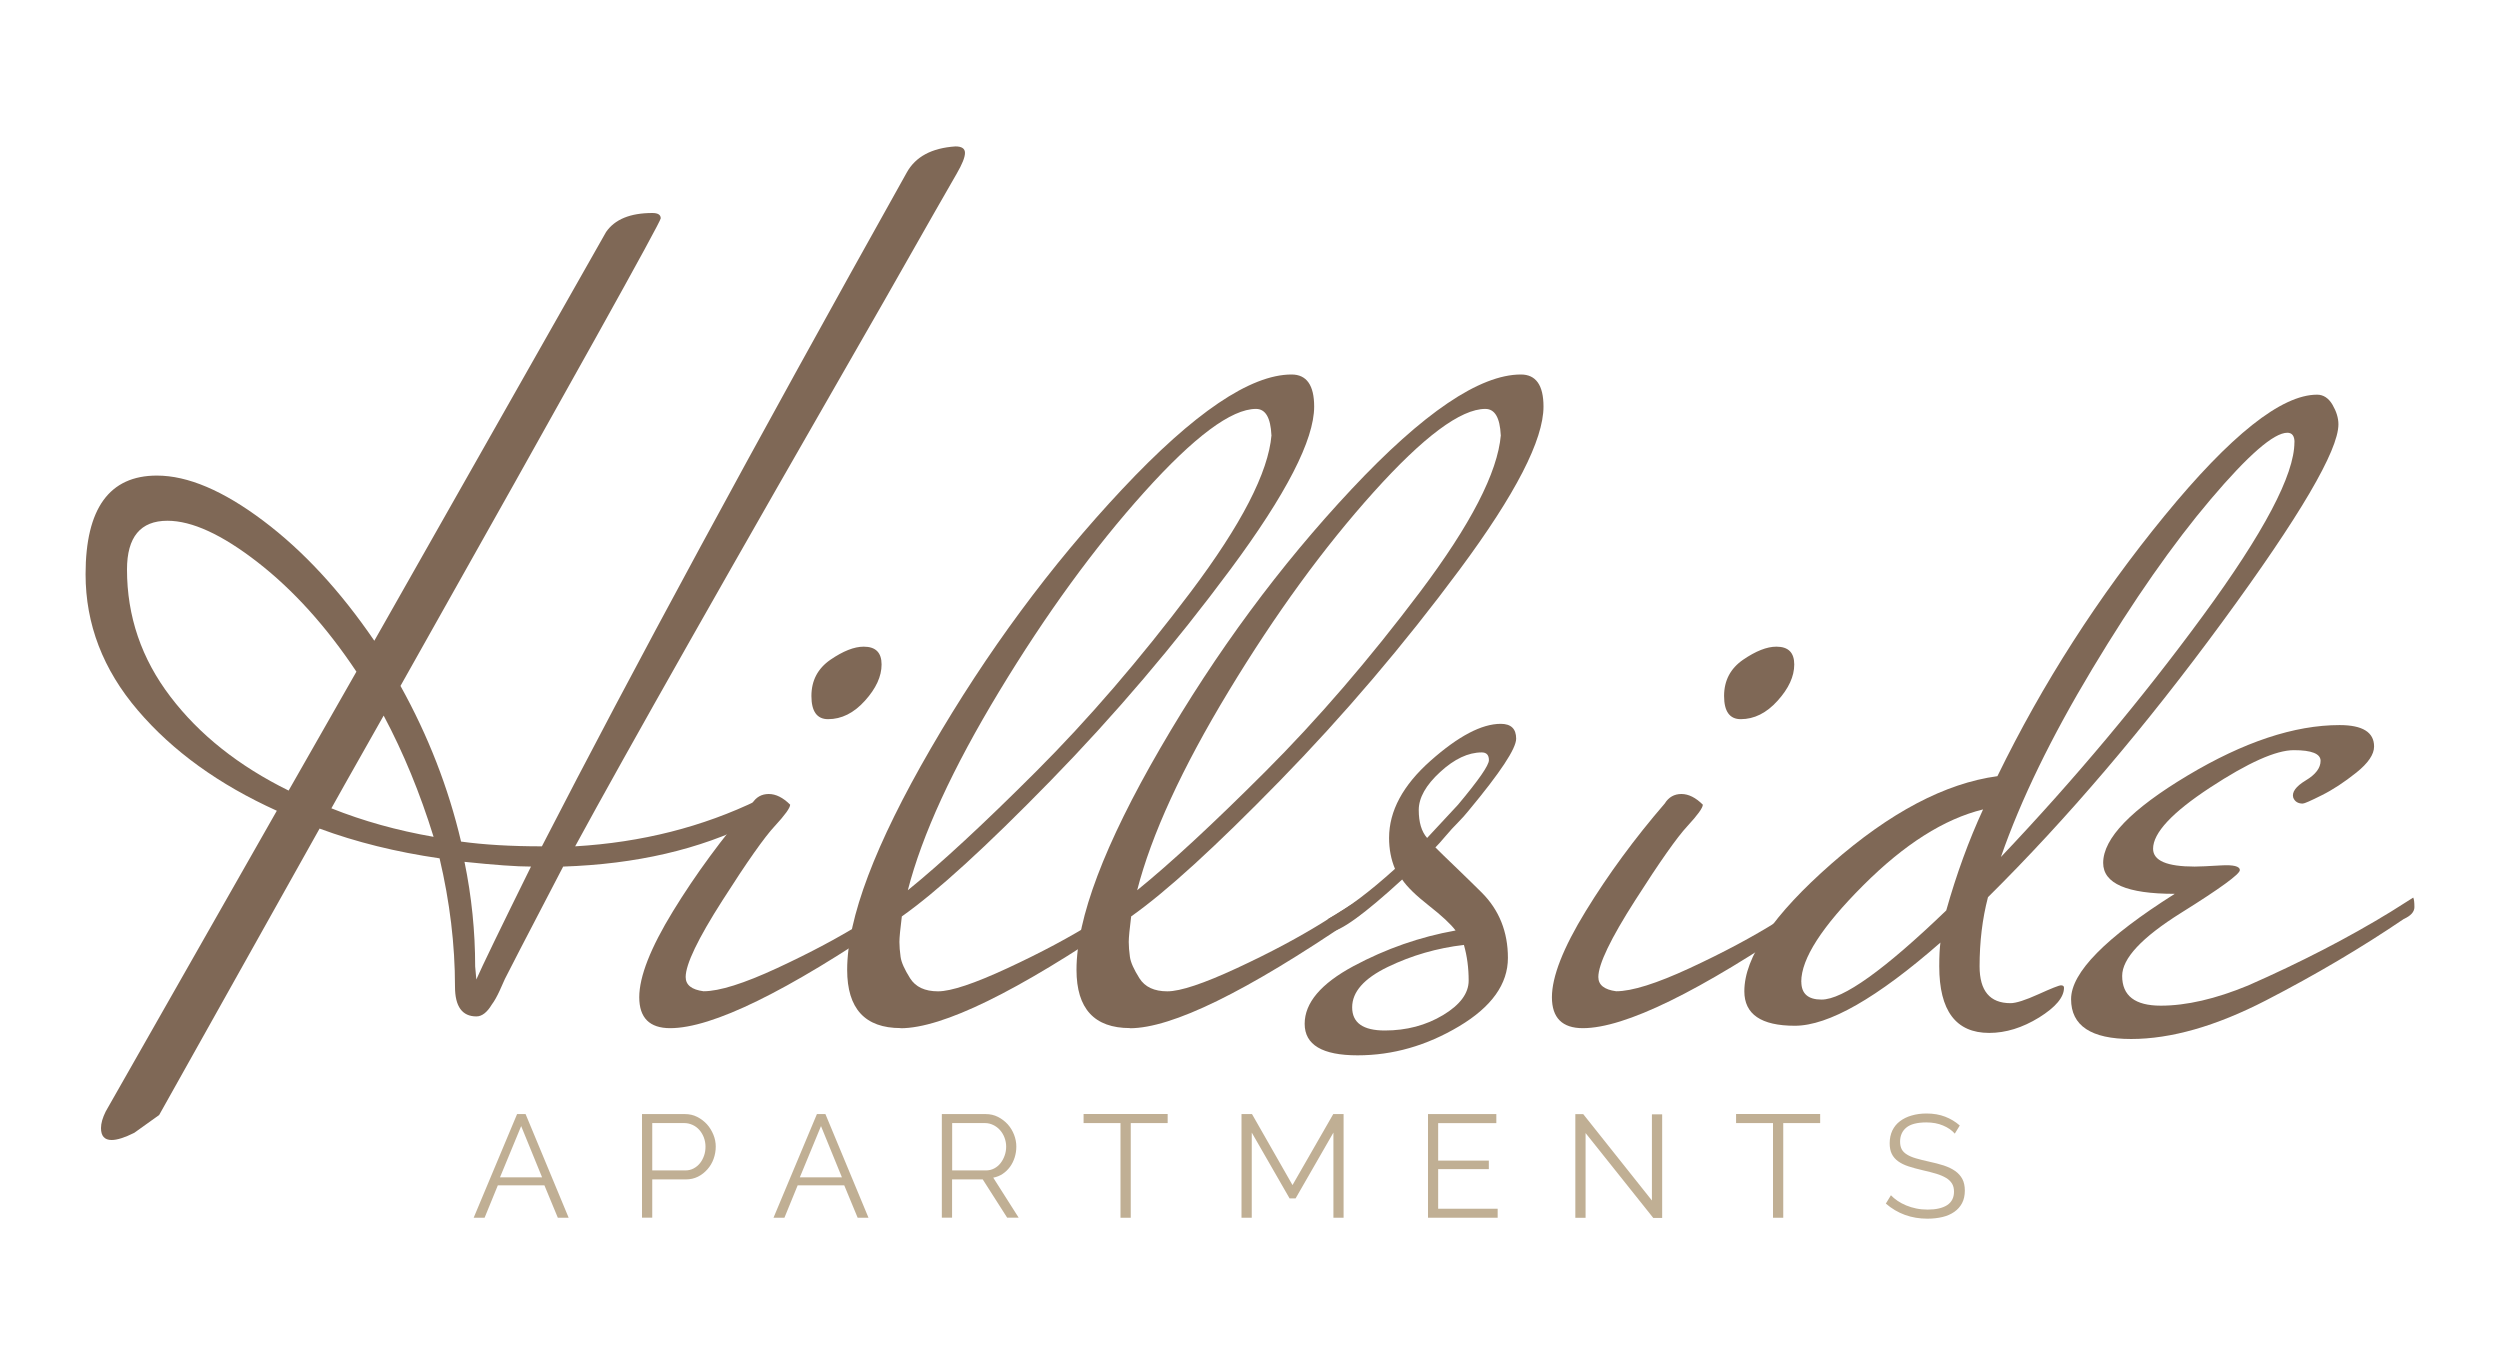 <?xml version="1.0" encoding="UTF-8"?>
<svg id="logos" xmlns="http://www.w3.org/2000/svg" viewBox="0 0 300 163.8">
  <defs>
    <style>
      .cls-1 {
        fill: #7f6856;
      }

      .cls-2 {
        fill: #c0af94;
      }
    </style>
  </defs>
  <g>
    <path class="cls-2" d="m62.04,133.69h1.03l5.17,12.44h-1.3l-1.61-3.89h-5.59l-1.59,3.89h-1.31l5.21-12.44Zm3.01,7.59l-2.51-6.15-2.54,6.15h5.05Z"/>
    <path class="cls-2" d="m77.04,146.13v-12.44h5.15c.54,0,1.03.11,1.48.34.45.23.84.53,1.17.89.33.37.58.79.77,1.25.19.47.28.94.28,1.42,0,.51-.09,1.01-.26,1.48-.17.47-.42.89-.74,1.25-.32.36-.69.66-1.13.88-.44.22-.93.33-1.46.33h-4.03v4.59h-1.23Zm1.23-5.68h3.98c.36,0,.69-.08.99-.24.3-.16.55-.37.76-.63.21-.26.37-.57.49-.91.12-.34.17-.7.17-1.08s-.07-.75-.2-1.1c-.13-.34-.32-.65-.54-.9-.23-.26-.5-.46-.81-.6s-.63-.22-.97-.22h-3.87v5.68Z"/>
    <path class="cls-2" d="m98.02,133.69h1.03l5.17,12.44h-1.3l-1.61-3.89h-5.59l-1.59,3.89h-1.31l5.21-12.44Zm3.01,7.59l-2.51-6.15-2.54,6.15h5.05Z"/>
    <path class="cls-2" d="m113.02,146.13v-12.44h5.26c.54,0,1.03.11,1.48.34.45.23.84.53,1.17.89.33.37.58.79.76,1.25.18.47.27.94.27,1.42s-.07.89-.2,1.31c-.13.41-.32.79-.56,1.12-.24.33-.53.61-.87.84-.34.23-.72.38-1.14.46l3.05,4.8h-1.38l-2.93-4.59h-3.68v4.59h-1.23Zm1.23-5.68h4.07c.36,0,.69-.08.99-.24.3-.16.55-.37.76-.64.21-.27.37-.57.49-.91.12-.34.18-.69.18-1.07s-.07-.73-.2-1.08-.32-.65-.54-.9c-.23-.26-.5-.46-.81-.61-.31-.15-.63-.23-.97-.23h-3.96v5.68Z"/>
    <path class="cls-2" d="m140.12,134.77h-4.43v11.36h-1.23v-11.36h-4.43v-1.09h10.09v1.09Z"/>
    <path class="cls-2" d="m160.01,146.13v-10.22l-4.54,7.9h-.72l-4.54-7.9v10.22h-1.23v-12.44h1.26l4.86,8.52,4.89-8.52h1.24v12.44h-1.23Z"/>
    <path class="cls-2" d="m179.72,145.04v1.09h-8.36v-12.44h8.2v1.09h-6.98v4.49h6.08v1.03h-6.08v4.75h7.13Z"/>
    <path class="cls-2" d="m190.27,135.97v10.17h-1.23v-12.44h.95l8.24,10.36v-10.34h1.23v12.43h-1.07l-8.11-10.17Z"/>
    <path class="cls-2" d="m218.42,134.77h-4.43v11.36h-1.23v-11.36h-4.43v-1.09h10.09v1.09Z"/>
    <path class="cls-2" d="m234.56,136.02c-.35-.4-.82-.72-1.4-.96-.58-.25-1.25-.37-2-.37-1.1,0-1.9.21-2.4.62-.5.41-.75.98-.75,1.69,0,.37.07.68.2.92.13.24.34.45.62.62.28.18.64.33,1.08.46.44.13.96.26,1.55.39.67.14,1.26.3,1.8.47.53.18.98.39,1.36.66.37.26.66.58.86.96.2.37.3.84.3,1.4s-.11,1.07-.33,1.49c-.22.42-.53.77-.93,1.05-.4.28-.87.49-1.42.62-.55.13-1.15.2-1.81.2-1.93,0-3.59-.6-4.99-1.81l.61-1c.22.23.49.46.8.67s.65.39,1.03.55.79.28,1.22.37c.43.09.89.13,1.37.13.99,0,1.77-.18,2.32-.53.55-.36.83-.9.83-1.62,0-.39-.08-.71-.24-.97-.16-.26-.39-.49-.71-.68-.32-.19-.71-.36-1.17-.5-.47-.14-1.01-.28-1.63-.42-.65-.15-1.23-.31-1.72-.47s-.91-.37-1.24-.61c-.34-.25-.59-.54-.76-.89-.17-.34-.25-.77-.25-1.27,0-.57.11-1.08.32-1.53.22-.45.52-.82.92-1.12.4-.3.86-.53,1.4-.68.54-.16,1.13-.24,1.79-.24.83,0,1.57.13,2.22.38.65.25,1.24.6,1.76,1.06l-.6.98Z"/>
  </g>
  <g>
    <path class="cls-1" d="m90.97,96c.66,0,1,.33,1,1s-.52,1.24-1.57,1.71c-6.47,3.23-14.07,4.99-22.82,5.28-4.56,8.75-6.89,13.24-6.99,13.48-.1.24-.31.71-.64,1.43-.33.71-.64,1.26-.93,1.64-.57.95-1.19,1.43-1.85,1.43-1.71,0-2.57-1.19-2.57-3.57,0-5.04-.62-10.17-1.85-15.4-5.23-.76-10.03-1.95-14.4-3.57l-19.25,34.37-2.99,2.14c-1.14.57-2.05.86-2.71.86-.86,0-1.28-.48-1.28-1.43,0-.57.19-1.24.57-2l20.53-36.08c-6.94-3.14-12.5-7.15-16.68-12.05-4.18-4.89-6.27-10.34-6.27-16.33,0-7.89,2.85-11.84,8.56-11.84,3.71,0,7.96,1.81,12.76,5.42,4.8,3.61,9.24,8.41,13.33,14.4l27.81-49.05c1.05-1.52,2.9-2.28,5.56-2.28.66,0,1,.21,1,.64s-10.41,19.13-31.23,56.11c3.33,5.99,5.75,12.22,7.27,18.68,2.76.38,5.99.57,9.7.57,10.74-20.91,25.33-47.86,43.78-80.85,1.05-1.9,2.99-2.95,5.85-3.14.76,0,1.14.26,1.14.78s-.33,1.35-1,2.5c-.67,1.14-3.57,6.23-8.7,15.26-18.63,32.42-30.99,54.24-37.08,65.45,7.99-.47,15.3-2.33,21.96-5.56Zm-56.33-1.14l8.13-14.26c-3.61-5.42-7.56-9.79-11.84-13.12-4.28-3.33-7.89-4.99-10.84-4.99-3.23,0-4.85,1.95-4.85,5.85,0,5.61,1.73,10.7,5.21,15.26,3.47,4.56,8.2,8.32,14.19,11.27Zm5.13,2.14c3.8,1.52,7.89,2.66,12.26,3.42-1.62-5.23-3.61-10.08-5.99-14.55-4.09,7.23-6.18,10.93-6.27,11.12Zm15.97,6.42c.86,4.18,1.28,8.37,1.28,12.55l.14,1.57c.66-1.52,2.85-6.04,6.56-13.55-1.71,0-4.37-.19-7.99-.57Z"/>
    <path class="cls-1" d="m90.25,96.42c.47-.76,1.14-1.14,2-1.14s1.71.43,2.57,1.28c0,.38-.62,1.24-1.85,2.57-1.24,1.33-3.33,4.3-6.27,8.91-2.95,4.61-4.42,7.68-4.42,9.2,0,.95.71,1.52,2.14,1.71,1.9,0,4.85-.93,8.84-2.78s7.51-3.73,10.55-5.63l4.56-2.85c.09.19.14.57.14,1.14s-.43,1.05-1.28,1.43c-12.83,8.75-21.77,13.12-26.81,13.12-2.47,0-3.71-1.24-3.71-3.71s1.35-5.92,4.06-10.34c2.71-4.42,5.87-8.72,9.48-12.91Zm13.4-18.82c1.43,0,2.14.71,2.14,2.14s-.67,2.88-2,4.35c-1.33,1.48-2.81,2.21-4.42,2.21-1.33,0-2-.93-2-2.78s.76-3.3,2.28-4.35c1.52-1.04,2.85-1.57,3.99-1.57Z"/>
    <path class="cls-1" d="m108.08,123.37c-4.28,0-6.42-2.33-6.42-6.99,0-6.18,3.35-15.04,10.05-26.59,6.7-11.55,14.35-21.91,22.96-31.09,8.6-9.17,15.38-13.76,20.32-13.76,1.8,0,2.71,1.28,2.71,3.85,0,3.99-3.35,10.51-10.05,19.54-6.7,9.03-13.9,17.49-21.6,25.38-7.7,7.89-13.64,13.31-17.83,16.26-.19,1.52-.29,2.54-.29,3.07s.05,1.12.14,1.78c.09.67.48,1.52,1.14,2.57.66,1.05,1.78,1.57,3.35,1.57s4.35-.93,8.34-2.78,7.51-3.73,10.55-5.63l4.56-2.85c.09.19.14.57.14,1.14s-.43,1.05-1.28,1.43c-12.83,8.75-21.77,13.12-26.81,13.12Zm44.49-71.16c-.1-2.09-.71-3.14-1.85-3.14-2.95,0-7.42,3.33-13.4,9.98-5.99,6.66-11.79,14.62-17.4,23.89-5.61,9.27-9.27,17.23-10.98,23.89,3.99-3.23,9.13-7.99,15.4-14.26,6.27-6.27,12.45-13.45,18.54-21.53,6.08-8.08,9.32-14.35,9.7-18.82Z"/>
    <path class="cls-1" d="m135.6,123.37c-4.28,0-6.42-2.33-6.42-6.99,0-6.18,3.35-15.04,10.05-26.59,6.7-11.55,14.35-21.91,22.96-31.09,8.6-9.17,15.38-13.76,20.32-13.76,1.8,0,2.71,1.28,2.71,3.85,0,3.99-3.35,10.51-10.05,19.54-6.7,9.03-13.9,17.49-21.6,25.38-7.7,7.89-13.64,13.31-17.83,16.26-.19,1.52-.29,2.54-.29,3.07s.05,1.12.14,1.78c.09.67.48,1.52,1.14,2.57.66,1.05,1.78,1.57,3.35,1.57s4.35-.93,8.34-2.78,7.51-3.73,10.55-5.63l4.56-2.85c.09.19.14.57.14,1.14s-.43,1.05-1.28,1.43c-12.83,8.75-21.77,13.12-26.81,13.12Zm44.49-71.16c-.1-2.09-.71-3.14-1.85-3.14-2.95,0-7.42,3.33-13.4,9.98-5.99,6.66-11.79,14.62-17.4,23.89-5.61,9.27-9.27,17.23-10.98,23.89,3.99-3.23,9.13-7.99,15.4-14.26,6.27-6.27,12.45-13.45,18.54-21.53,6.08-8.08,9.32-14.35,9.7-18.82Z"/>
    <path class="cls-1" d="m168.25,105.55c-4.56,4.18-7.46,6.27-8.7,6.27-.38,0-.57-.19-.57-.57s.14-.71.43-1c2.28-1.23,4.94-3.23,7.99-5.99-.48-1.14-.71-2.38-.71-3.71,0-3.23,1.66-6.32,4.99-9.27,3.33-2.95,6.13-4.42,8.41-4.42,1.23,0,1.85.59,1.85,1.78s-1.9,4.06-5.7,8.63c-.38.48-.81.95-1.28,1.43-.48.48-.98,1.02-1.5,1.64-.52.62-.93,1.07-1.21,1.35.47.48,1.33,1.31,2.57,2.5,1.23,1.19,2.23,2.16,2.99,2.92,2.09,2.09,3.14,4.71,3.14,7.84s-1.95,5.87-5.85,8.2c-3.9,2.33-7.96,3.49-12.19,3.49s-6.35-1.26-6.35-3.78,1.95-4.82,5.85-6.92c3.9-2.09,7.99-3.52,12.26-4.28-.57-.76-1.64-1.76-3.21-2.99-1.57-1.23-2.64-2.28-3.21-3.14Zm-1.71,10.48c-2.85,1.38-4.28,2.99-4.28,4.85s1.31,2.78,3.92,2.78,4.94-.62,6.99-1.85c2.04-1.23,3.07-2.61,3.07-4.14s-.19-2.95-.57-4.28c-3.23.38-6.27,1.26-9.13,2.64Zm4.71-15.47l3.71-3.99c2.47-2.95,3.71-4.73,3.71-5.35s-.29-.93-.86-.93c-1.62,0-3.28.78-4.99,2.35-1.71,1.57-2.57,3.09-2.57,4.56s.33,2.59,1,3.35Z"/>
    <path class="cls-1" d="m199.77,96.42c.47-.76,1.14-1.14,2-1.14s1.71.43,2.57,1.28c0,.38-.62,1.24-1.85,2.57-1.24,1.33-3.33,4.3-6.27,8.91-2.95,4.61-4.42,7.68-4.42,9.2,0,.95.71,1.52,2.14,1.71,1.9,0,4.85-.93,8.84-2.78s7.51-3.73,10.55-5.63l4.56-2.85c.09.19.14.57.14,1.14s-.43,1.05-1.28,1.43c-12.83,8.75-21.77,13.12-26.81,13.12-2.47,0-3.71-1.24-3.71-3.71s1.35-5.92,4.06-10.34,5.87-8.72,9.48-12.91Zm13.4-18.82c1.43,0,2.14.71,2.14,2.14s-.67,2.88-2,4.35c-1.33,1.48-2.81,2.21-4.42,2.21-1.33,0-2-.93-2-2.78s.76-3.3,2.28-4.35c1.52-1.04,2.85-1.57,3.99-1.57Z"/>
    <path class="cls-1" d="m238.55,107.69c-.67,2.57-1,5.33-1,8.27s1.23,4.42,3.71,4.42c.66,0,1.78-.36,3.35-1.07s2.47-1.07,2.71-1.07.36.1.36.29c0,1.14-1,2.33-2.99,3.57-2,1.23-3.99,1.85-5.99,1.85-3.99,0-5.99-2.66-5.99-7.99,0-1.23.05-2.19.14-2.85-7.61,6.66-13.43,9.98-17.47,9.98s-6.06-1.38-6.06-4.14c0-4.09,3.49-9.2,10.48-15.33,6.99-6.13,13.62-9.63,19.89-10.48,5.42-11.12,12.1-21.53,20.04-31.23,7.94-9.7,14.05-14.55,18.32-14.55.76,0,1.38.41,1.85,1.21.47.81.71,1.59.71,2.35,0,3.14-4.63,11.03-13.9,23.67-9.27,12.64-18.66,23.67-28.16,33.08Zm-22.39,10.12c0,1.43.81,2.14,2.42,2.14,2.57,0,7.56-3.57,14.97-10.7,1.23-4.37,2.71-8.41,4.42-12.12-4.66,1.14-9.46,4.18-14.4,9.13-4.94,4.94-7.42,8.79-7.42,11.55Zm59.18-64.74c0-.76-.29-1.14-.86-1.14-1.62,0-4.68,2.66-9.2,7.99-4.52,5.33-9.25,12.1-14.19,20.32-4.94,8.22-8.61,15.76-10.98,22.6,8.84-9.32,16.92-18.97,24.24-28.95,7.32-9.98,10.98-16.92,10.98-20.82Z"/>
    <path class="cls-1" d="m260.94,107.26c-5.7,0-8.56-1.23-8.56-3.71,0-2.95,3.37-6.44,10.12-10.48,6.75-4.04,12.83-6.06,18.25-6.06,2.76,0,4.14.86,4.14,2.57,0,.95-.71,2-2.14,3.14-1.43,1.14-2.81,2.05-4.14,2.71-1.33.67-2.09,1-2.28,1-.57,0-.95-.24-1.14-.71-.19-.66.31-1.35,1.5-2.07,1.19-.71,1.78-1.5,1.78-2.35s-1.07-1.28-3.21-1.28-5.49,1.5-10.05,4.49c-4.56,2.99-6.84,5.44-6.84,7.34,0,1.43,1.66,2.14,4.99,2.14.57,0,1.62-.05,3.14-.14,1.52-.09,2.28.1,2.28.57s-2.35,2.19-7.06,5.13c-4.71,2.95-7.06,5.47-7.06,7.56,0,2.38,1.54,3.57,4.63,3.57s6.58-.81,10.48-2.42c6.27-2.76,11.98-5.7,17.11-8.84l2.71-1.71c.09.19.14.57.14,1.14s-.43,1.05-1.28,1.43c-5.04,3.42-10.55,6.68-16.54,9.77-5.99,3.09-11.39,4.63-16.18,4.63s-7.2-1.59-7.2-4.78,4.14-7.39,12.41-12.62Z"/>
  </g>
</svg>